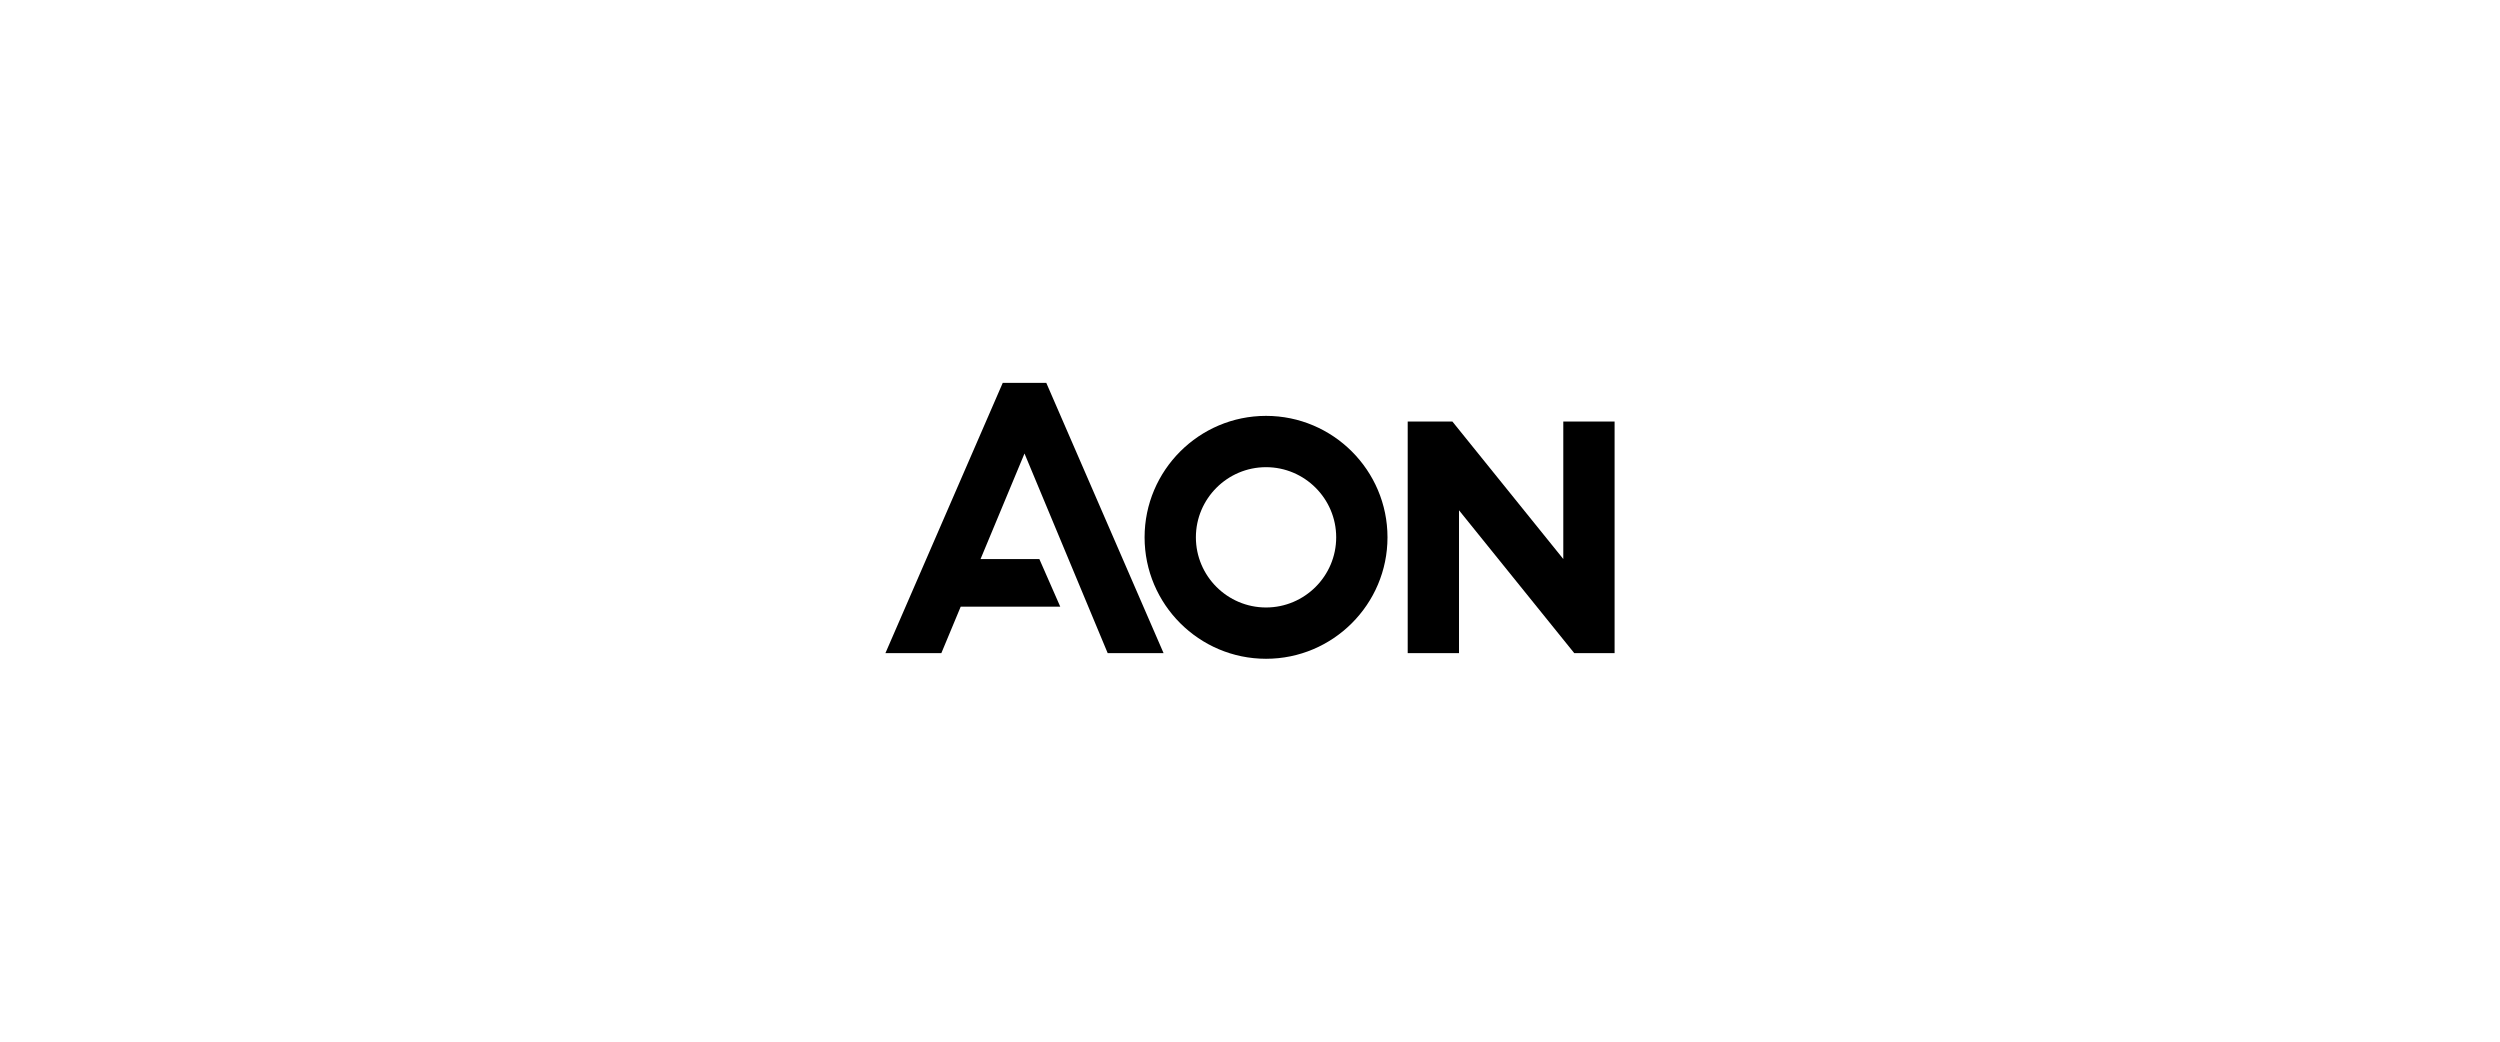 <?xml version="1.0" encoding="UTF-8"?>
<svg id="Layer_1" data-name="Layer 1" xmlns="http://www.w3.org/2000/svg" xmlns:xlink="http://www.w3.org/1999/xlink" viewBox="0 0 680.31 283.46">
  <defs>
    <style>
      .cls-1 {
        fill: none;
      }

      .cls-2 {
        clip-path: url(#clippath);
      }
    </style>
    <clipPath id="clippath">
      <rect class="cls-1" x="0" y="0" width="680.31" height="283.46"/>
    </clipPath>
  </defs>
  <g class="cls-2">
    <g>
      <polygon points="272.87 104.19 240.94 177.74 256.16 177.74 261.43 165.09 288.52 165.09 282.83 152.13 266.83 152.13 278.79 123.41 301.43 177.74 316.64 177.74 284.72 104.19 272.87 104.19"/>
      <polygon points="425.41 114.71 425.41 152.12 395.23 114.71 383.07 114.71 383.07 177.74 397.03 177.74 397.03 138.86 428.4 177.74 439.37 177.74 439.37 114.71 425.41 114.71"/>
      <path d="M344.52,113.17c-18.22,0-33.05,14.83-33.05,33.05s14.83,33.05,33.05,33.05,33.05-14.83,33.05-33.05-14.83-33.05-33.05-33.05h0ZM344.52,165.31c-10.53,0-19.09-8.57-19.09-19.09s8.57-19.09,19.09-19.09,19.09,8.57,19.09,19.09-8.57,19.09-19.09,19.09h0Z"/>
    </g>
  </g>
</svg>